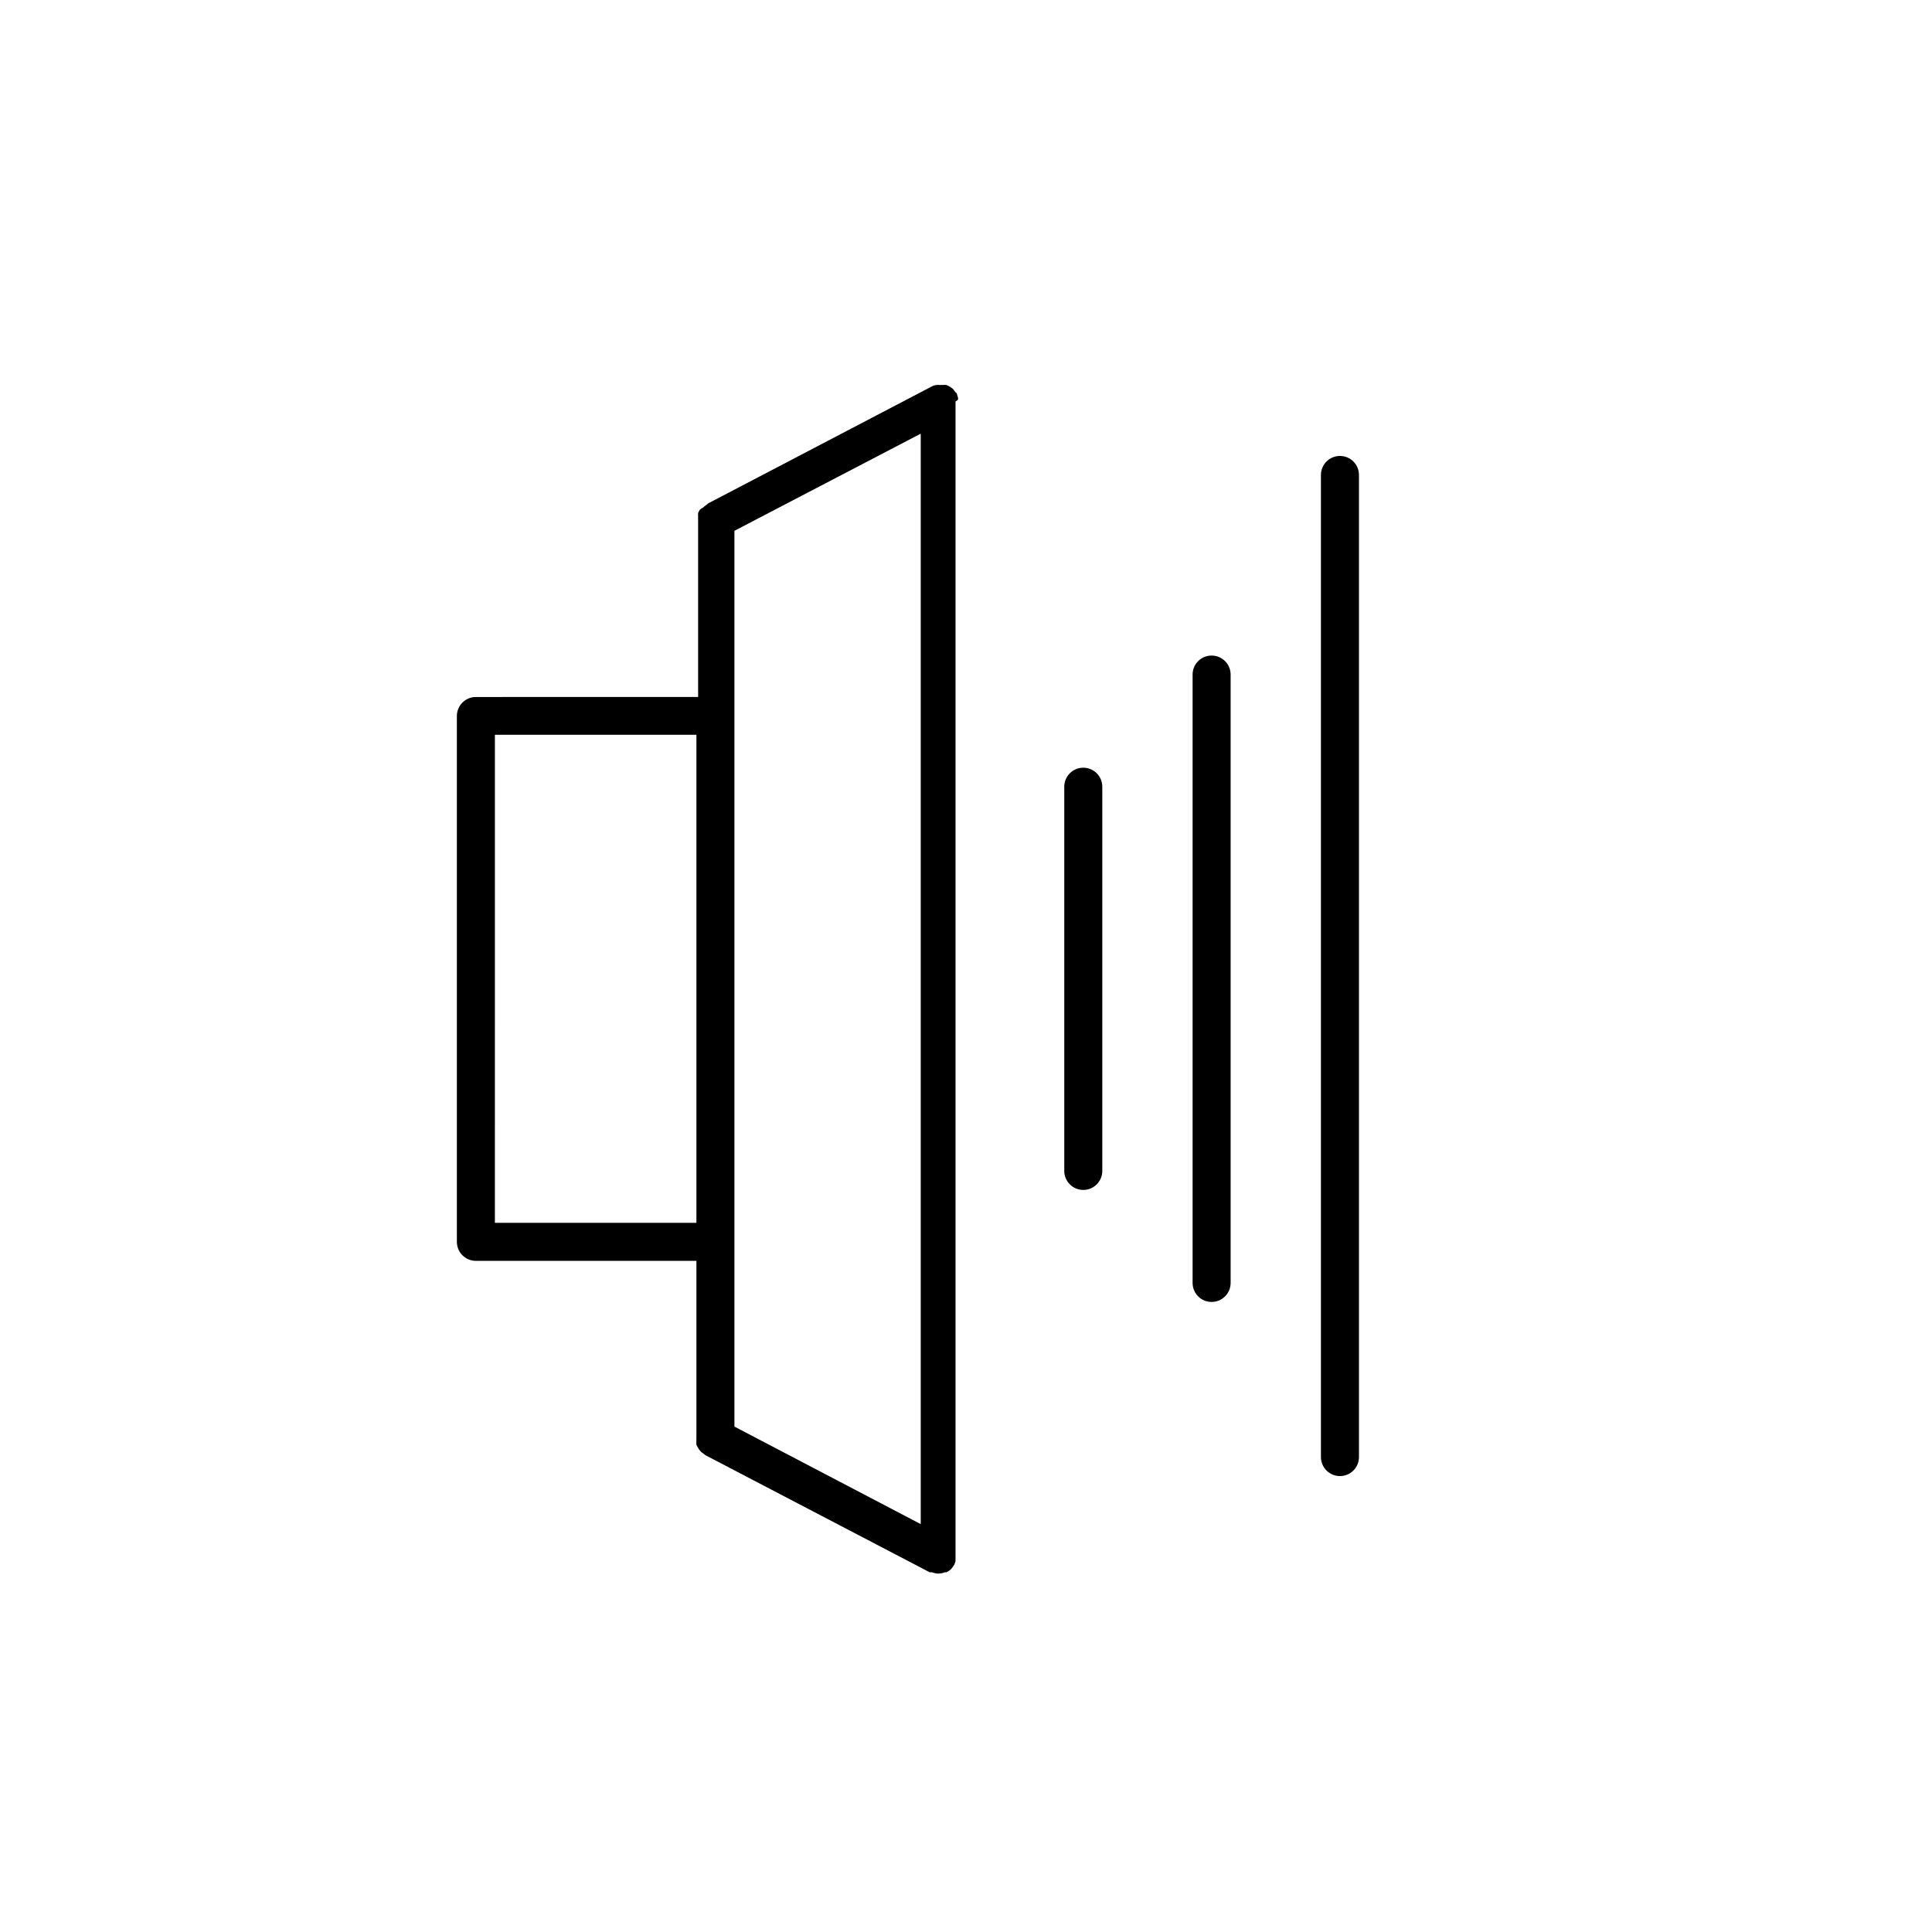 <?xml version="1.0" encoding="UTF-8"?>
<!-- Uploaded to: ICON Repo, www.svgrepo.com, Generator: ICON Repo Mixer Tools -->
<svg fill="#000000" width="800px" height="800px" version="1.1" viewBox="144 144 512 512" xmlns="http://www.w3.org/2000/svg">
 <g>
  <path d="m431.08 347.45c-2.781 0-5.035 2.254-5.035 5.035v101.82c0 2.781 2.254 5.039 5.035 5.039 2.785 0 5.039-2.258 5.039-5.039v-101.82c0-1.336-0.531-2.617-1.477-3.562-0.941-0.945-2.227-1.473-3.562-1.473z"/>
  <path d="m465.09 317.73c-2.781 0-5.039 2.254-5.039 5.039v161.22c0 2.781 2.258 5.039 5.039 5.039 2.785 0 5.039-2.258 5.039-5.039v-161.22c0-1.336-0.531-2.617-1.477-3.562-0.945-0.945-2.227-1.477-3.562-1.477z"/>
  <path d="m499.1 264.83c-2.781 0-5.039 2.254-5.039 5.035v260.27c0 2.781 2.258 5.039 5.039 5.039s5.039-2.258 5.039-5.039v-260.27c0-1.336-0.531-2.617-1.477-3.562-0.945-0.945-2.227-1.473-3.562-1.473z"/>
  <path d="m397.88 249.41c-0.07-0.344-0.172-0.684-0.301-1.008 0-0.25-0.301-0.352-0.453-0.555h-0.004c-0.188-0.305-0.406-0.594-0.652-0.855l-0.754-0.504h-0.004c-0.285-0.184-0.59-0.332-0.906-0.453-0.332-0.055-0.672-0.055-1.008 0-0.234-0.031-0.469-0.031-0.703 0-0.32-0.047-0.641-0.047-0.957 0-0.332 0.027-0.656 0.113-0.957 0.25l-59.449 31.086s-0.352 0.301-0.555 0.453c-0.301 0.18-0.574 0.398-0.809 0.656-0.328 0.152-0.637 0.359-0.906 0.605-0.172 0.273-0.32 0.559-0.453 0.855-0.023 0.352-0.023 0.703 0 1.059-0.027 0.234-0.027 0.469 0 0.703v47.004l-58.895 0.004c-2.785 0-5.039 2.254-5.039 5.035v139.36c0 1.336 0.531 2.617 1.477 3.562 0.945 0.945 2.227 1.477 3.562 1.477h58.441v47.004c-0.023 0.234-0.023 0.473 0 0.707-0.027 0.332-0.027 0.672 0 1.008 0.121 0.301 0.273 0.586 0.453 0.855 0.148 0.289 0.336 0.562 0.555 0.805 0.234 0.258 0.508 0.477 0.805 0.656 0.176 0.164 0.359 0.312 0.555 0.453l59.449 31.035h0.555c0.566 0.207 1.16 0.328 1.762 0.352 0.59-0.016 1.168-0.137 1.715-0.352h0.402c0.469-0.207 0.895-0.5 1.262-0.855 0.324-0.375 0.609-0.781 0.855-1.211 0.129-0.309 0.23-0.629 0.301-0.957v-0.957-306.32c0.809-0.352 0.707-0.656 0.656-0.957zm-59.25 223.69v-188.43l49.375-25.742v288.98l-49.375-25.844zm-63.48-5.039 0.004-129.33h53.402v129.33z"/>
 </g>
</svg>